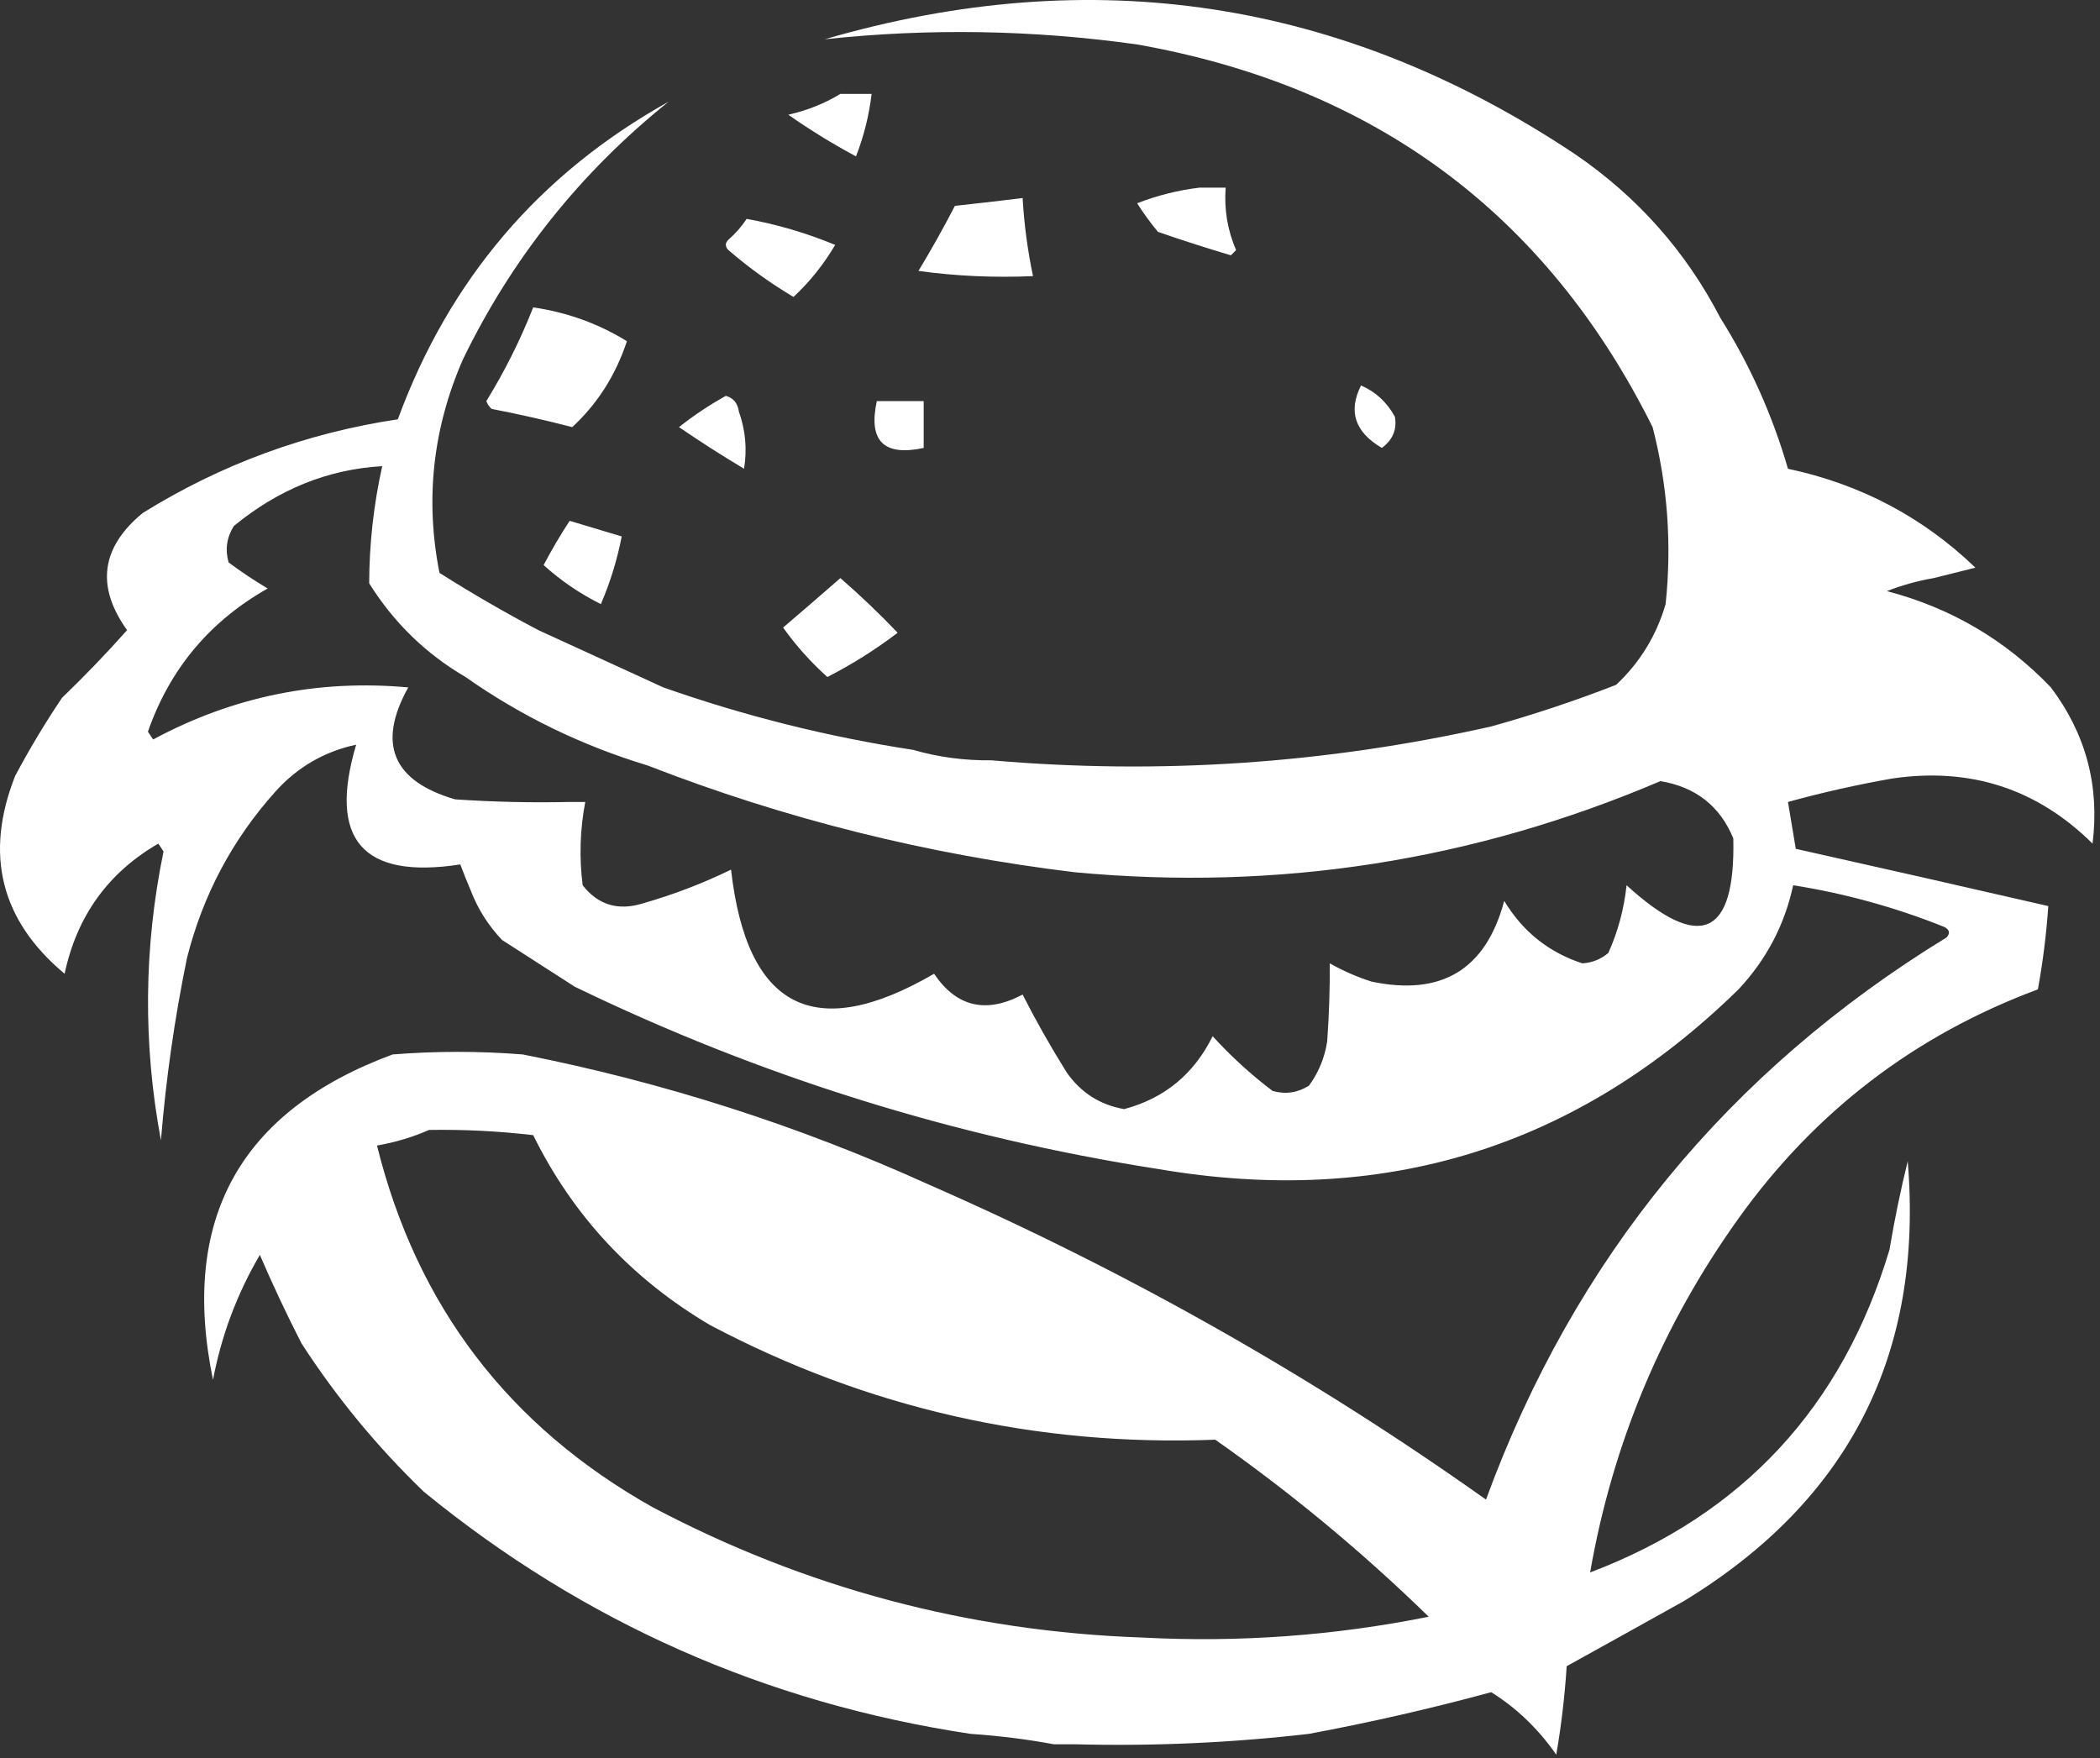 <?xml version="1.0" encoding="UTF-8"?> <svg xmlns="http://www.w3.org/2000/svg" width="209" height="175" viewBox="0 0 209 175" fill="none"><rect x="0" y="0" width="209" height="175" fill="#333333" stroke="none"/> <path fill-rule="evenodd" clip-rule="evenodd" d="M171.209 31.629C167.768 24.99 162.932 19.549 156.7 15.306C133.63 -0.053 108.758 -3.853 82.084 3.907C92.441 2.797 102.805 2.97 113.174 4.425C136.819 8.615 153.919 21.311 164.473 42.511C165.966 48.282 166.398 54.155 165.768 60.128C164.849 63.265 163.208 65.942 160.846 68.16C156.771 69.749 152.626 71.13 148.41 72.305C131.977 76.006 115.395 77.129 98.665 75.674C95.954 75.703 93.364 75.357 90.892 74.637C82.405 73.338 74.115 71.266 66.02 68.419C61.908 66.537 57.763 64.638 53.584 62.719C50.248 60.963 46.966 59.063 43.739 57.019C42.294 49.724 43.071 42.642 46.071 35.774C50.955 25.705 57.777 17.155 66.538 10.125C53.694 17.276 44.713 27.813 39.593 41.733C30.467 43.105 22.003 46.214 14.203 51.06C10.051 54.483 9.533 58.369 12.648 62.719C10.583 65.043 8.425 67.288 6.171 69.456C4.486 71.96 2.932 74.551 1.508 77.228C-1.573 85.04 0.068 91.603 6.43 96.919C7.652 91.175 10.761 86.857 15.757 83.964C15.93 84.223 16.103 84.483 16.276 84.742C14.307 94.301 14.22 103.888 16.017 113.5C16.512 107.406 17.376 101.361 18.607 95.364C20.191 89.086 23.127 83.559 27.416 78.783C29.593 76.356 32.27 74.802 35.448 74.119C32.635 83.568 36.089 87.541 45.811 86.037C46.159 86.965 46.504 87.829 46.848 88.628C47.549 90.458 48.586 92.099 49.957 93.55L57.211 98.214C75.649 107.142 94.994 113.187 115.247 116.35C137.674 120.185 156.932 114.226 173.023 98.473C175.8 95.508 177.614 92.054 178.464 88.11C183.618 88.924 188.627 90.305 193.491 92.255C194.02 92.515 194.106 92.86 193.75 93.291C171.968 106.633 156.682 125.287 147.891 149.254C130.57 136.96 112.089 126.51 92.447 117.905C79.472 112.025 66 107.707 52.029 104.95C47.712 104.605 43.393 104.605 39.075 104.95C23.867 110.577 17.908 121.372 21.198 137.336C22.039 132.912 23.594 128.767 25.862 124.9C27.144 127.88 28.525 130.817 30.007 133.709C33.495 139.097 37.554 144.019 42.184 148.477C58.073 161.464 76.21 169.496 96.592 172.572C99.447 172.766 102.21 173.112 104.883 173.608H106.956C114.763 173.812 122.536 173.467 130.273 172.572C136.378 171.434 142.423 170.052 148.41 168.426C150.927 169.992 153.087 172.064 154.887 174.644C155.387 171.727 155.733 168.791 155.923 165.836C159.799 163.693 163.685 161.535 167.582 159.358C184.031 149.346 191.458 134.75 189.863 115.573C189.148 118.482 188.544 121.418 188.05 124.382C183.355 140.041 173.423 150.751 158.255 156.508C160.5 143.643 165.422 131.898 173.023 121.273C180.645 110.625 190.576 103.025 202.818 98.473C203.319 95.726 203.664 92.962 203.854 90.182C195.459 88.252 187.082 86.352 178.723 84.483L177.945 79.819C181.359 78.879 184.814 78.102 188.309 77.487C196.09 76.341 202.739 78.501 208.258 83.964C208.976 78.223 207.594 73.041 204.113 68.419C199.602 63.7 194.162 60.505 187.791 58.833C189.31 58.24 190.864 57.808 192.454 57.538C193.836 57.192 195.218 56.847 196.6 56.501C191.371 51.469 185.153 48.188 177.945 46.656C176.397 41.312 174.151 36.302 171.209 31.629ZM64.466 76.192C57.908 74.208 51.863 71.272 46.33 67.383C42.38 65.074 39.184 61.965 36.743 58.056C36.753 54.145 37.184 50.259 38.039 46.397C32.646 46.709 27.723 48.695 23.271 52.356C22.559 53.493 22.387 54.703 22.753 55.983C24.004 56.911 25.299 57.774 26.639 58.574C20.869 61.838 16.896 66.588 14.721 72.824L14.96 73.181L15.239 73.601C23.194 69.323 31.658 67.596 40.63 68.419C37.514 74.025 39.069 77.739 45.293 79.56C49.089 79.819 52.889 79.905 56.693 79.819H58.248C57.725 82.563 57.638 85.327 57.988 88.11C59.52 90.067 61.506 90.671 63.947 89.923C67.021 89.044 69.957 87.922 72.756 86.555C74.328 100.381 81.064 103.835 92.965 96.919C95.196 100.226 98.132 100.917 101.774 98.991C103.122 101.638 104.59 104.229 106.178 106.764C107.585 108.762 109.485 109.971 111.878 110.391C115.887 109.323 118.823 106.904 120.687 103.137C122.519 105.142 124.505 106.955 126.646 108.578C127.927 108.943 129.136 108.771 130.273 108.059C131.234 106.742 131.839 105.274 132.087 103.655C132.276 100.975 132.362 98.384 132.346 95.882C133.668 96.629 135.049 97.234 136.492 97.696C143.482 99.17 147.887 96.493 149.705 89.664C151.546 92.718 154.136 94.79 157.478 95.882C158.459 95.823 159.323 95.477 160.068 94.846C161.028 92.712 161.632 90.466 161.882 88.11C169.185 94.764 172.725 93.21 172.505 83.446C171.182 80.23 168.763 78.33 165.25 77.746C146.625 85.688 127.193 88.711 106.956 86.814C92.254 85.038 78.09 81.498 64.466 76.192ZM85.192 15.566C85.974 13.559 86.492 11.486 86.747 9.347H83.638C82.069 10.3 80.341 10.992 78.456 11.42C80.615 12.932 82.86 14.314 85.192 15.566ZM119.392 18.675H121.983C121.821 20.838 122.167 22.911 123.019 24.893L122.501 25.411C120.07 24.687 117.651 23.91 115.247 23.079C114.492 22.175 113.801 21.225 113.174 20.229C115.21 19.442 117.283 18.924 119.392 18.675ZM91.411 26.965C95.115 27.479 98.914 27.652 102.81 27.483C102.273 24.926 101.927 22.335 101.774 19.711C99.536 19.988 97.291 20.247 95.038 20.488C93.888 22.703 92.679 24.862 91.411 26.965ZM74.311 21.784C77.332 22.33 80.268 23.194 83.12 24.375C81.981 26.311 80.599 28.038 78.974 29.556C76.678 28.192 74.519 26.638 72.497 24.893C72.152 24.547 72.152 24.202 72.497 23.856C73.21 23.232 73.814 22.541 74.311 21.784ZM62.393 33.961C59.564 32.212 56.455 31.089 53.066 30.593C51.79 33.835 50.236 36.944 48.402 39.92C48.511 40.223 48.684 40.482 48.92 40.697C51.619 41.219 54.296 41.823 56.952 42.511C59.456 40.199 61.27 37.349 62.393 33.961ZM135.455 38.365C136.905 38.99 138.028 40.026 138.823 41.474C139.049 42.736 138.618 43.773 137.528 44.583C134.845 43.008 134.155 40.935 135.455 38.365ZM91.929 39.92H87.265C86.399 43.885 87.953 45.44 91.929 44.583V39.92ZM72.238 39.401C72.98 39.599 73.411 40.117 73.534 40.956C74.195 42.82 74.368 44.72 74.052 46.656C71.849 45.339 69.69 43.957 67.575 42.511C69.055 41.34 70.61 40.304 72.238 39.401ZM61.875 53.392C60.153 52.878 58.426 52.36 56.693 51.838C55.767 53.257 54.903 54.725 54.102 56.242C55.807 57.788 57.707 59.084 59.802 60.128C60.733 57.959 61.424 55.714 61.875 53.392ZM83.638 57.538C85.606 59.245 87.506 61.059 89.338 62.978C87.145 64.651 84.813 66.119 82.343 67.383C80.683 65.896 79.215 64.256 77.938 62.46C79.875 60.81 81.775 59.169 83.638 57.538ZM53.066 112.982C49.627 112.58 46.172 112.407 42.703 112.464C41.086 113.174 39.359 113.692 37.521 114.018C41.477 129.979 50.63 141.983 64.984 150.031C80.212 158.07 96.448 162.389 113.692 162.986C123.289 163.494 132.788 162.803 142.192 160.913C135.563 154.454 128.482 148.581 120.947 143.295C103.13 143.978 86.376 140.179 70.684 131.895C62.889 127.298 57.017 120.994 53.066 112.982Z" fill="white"></path> </svg> 